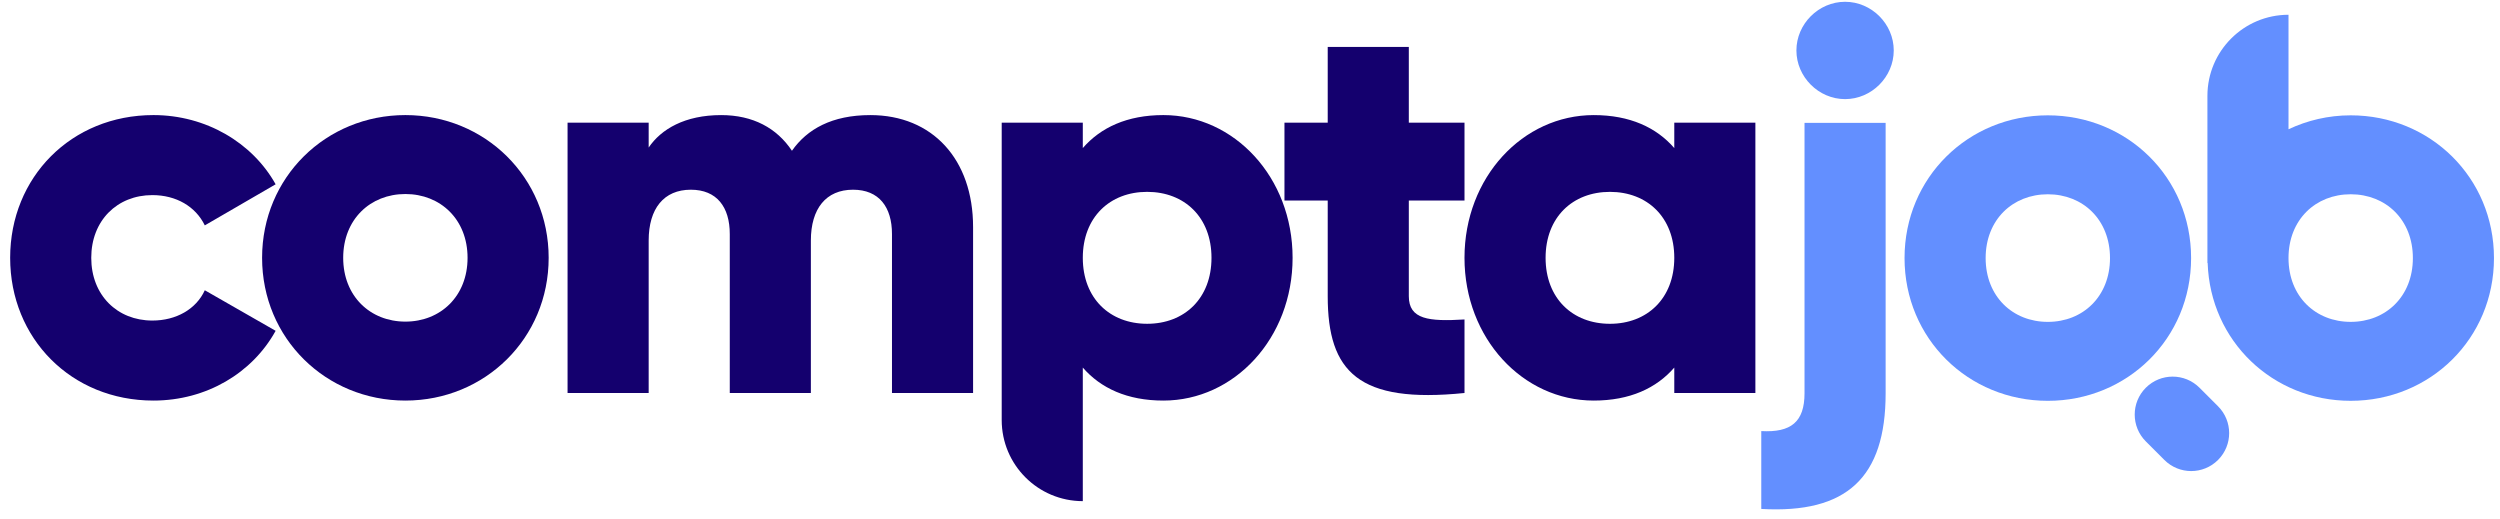 <?xml version="1.0" encoding="UTF-8"?>
<svg width="241px" height="50px" viewBox="0 0 241 50" version="1.1" xmlns="http://www.w3.org/2000/svg" xmlns:xlink="http://www.w3.org/1999/xlink">
    <title>logo-white-grey</title>
    <g id="Page-1" stroke="none" stroke-width="1" fill="none" fill-rule="evenodd">
        <g id="logo-white-grey" fill-rule="nonzero">
            <path d="M0.979,24.854 C0.979,17.088 6.869,11.094 14.792,11.094 C19.847,11.094 24.33,13.752 26.571,17.766 L19.743,21.727 C18.857,19.903 16.981,18.808 14.687,18.808 C11.299,18.808 8.797,21.258 8.797,24.854 C8.797,28.45 11.299,30.901 14.687,30.901 C16.981,30.901 18.909,29.806 19.743,27.981 L26.571,31.891 C24.33,35.956 19.9,38.615 14.792,38.615 C6.869,38.615 0.979,32.62 0.979,24.854" id="Fill-61" fill="#14006E"></path>
            <path d="M25.266,24.854 C25.266,17.088 31.416,11.094 39.079,11.094 C46.741,11.094 52.891,17.088 52.891,24.854 C52.891,32.62 46.741,38.615 39.079,38.615 C31.416,38.615 25.266,32.62 25.266,24.854 M45.073,24.854 C45.073,21.154 42.466,18.704 39.079,18.704 C35.69,18.704 33.084,21.154 33.084,24.854 C33.084,28.555 35.69,31.004 39.079,31.004 C42.466,31.004 45.073,28.555 45.073,24.854" id="Fill-63" fill="#14006E"></path>
            <path d="M93.805,21.884 L93.805,37.885 L85.987,37.885 L85.987,22.561 C85.987,19.955 84.736,18.288 82.234,18.288 C79.628,18.288 78.168,20.112 78.168,23.187 L78.168,37.885 L70.35,37.885 L70.35,22.561 C70.35,19.955 69.099,18.288 66.597,18.288 C63.991,18.288 62.532,20.112 62.532,23.187 L62.532,37.885 L54.713,37.885 L54.713,11.824 L62.532,11.824 L62.532,14.222 C63.731,12.45 66.024,11.095 69.516,11.095 C72.591,11.095 74.885,12.345 76.344,14.534 C77.803,12.45 80.201,11.095 83.902,11.095 C89.896,11.095 93.805,15.368 93.805,21.884" id="Fill-65" fill="#14006E"></path>
            <path d="M124.606,24.854 C124.606,32.62 118.977,38.615 112.149,38.615 C108.657,38.615 106.103,37.415 104.382,35.435 L104.382,48.31 C100.064,48.31 96.564,44.809 96.564,40.491 L96.564,11.823 L104.382,11.823 L104.382,14.273 C106.103,12.293 108.657,11.094 112.149,11.094 C118.977,11.094 124.606,17.088 124.606,24.854 M116.788,24.854 C116.788,20.945 114.182,18.495 110.585,18.495 C106.989,18.495 104.382,20.945 104.382,24.854 C104.382,28.763 106.989,31.213 110.585,31.213 C114.182,31.213 116.788,28.763 116.788,24.854" id="Fill-67" fill="#14006E"></path>
            <path d="M135.81,19.33 L135.81,28.556 C135.81,30.796 137.738,31.005 141.178,30.796 L141.178,37.885 C130.963,38.927 127.992,35.852 127.992,28.556 L127.992,19.33 L123.822,19.33 L123.822,11.824 L127.992,11.824 L127.992,4.527 L135.81,4.527 L135.81,11.824 L141.178,11.824 L141.178,19.33 L135.81,19.33 Z" id="Fill-69" fill="#14006E"></path>
            <path d="M169.219,11.824 L169.219,37.886 L161.401,37.886 L161.401,35.435 C159.68,37.416 157.127,38.615 153.634,38.615 C146.806,38.615 141.177,32.621 141.177,24.855 C141.177,17.089 146.806,11.095 153.634,11.095 C157.127,11.095 159.68,12.293 161.401,14.274 L161.401,11.824 L169.219,11.824 Z M161.401,24.855 C161.401,20.946 158.794,18.496 155.198,18.496 C151.601,18.496 148.995,20.946 148.995,24.855 C148.995,28.764 151.601,31.214 155.198,31.214 C158.794,31.214 161.401,28.764 161.401,24.855 L161.401,24.855 Z" id="Fill-71" fill="#14006E"></path>
            <path d="M173.956,11.847 L181.775,11.847 L181.775,37.908 C181.775,46.04 178.022,49.531 169.787,49.062 L169.787,41.557 C172.653,41.714 173.956,40.671 173.956,37.908 L173.956,11.847 Z M173.174,4.863 C173.174,2.309 175.312,0.172 177.866,0.172 C180.42,0.172 182.557,2.309 182.557,4.863 C182.557,7.417 180.42,9.555 177.866,9.555 C175.312,9.555 173.174,7.417 173.174,4.863 L173.174,4.863 Z" id="Fill-73" fill="#638FFF"></path>
            <path d="M183.598,24.878 C183.598,17.112 189.748,11.118 197.411,11.118 C205.073,11.118 211.222,17.112 211.222,24.878 C211.222,32.644 205.073,38.639 197.411,38.639 C189.748,38.639 183.598,32.644 183.598,24.878 M203.404,24.878 C203.404,21.178 200.798,18.728 197.411,18.728 C194.022,18.728 191.416,21.178 191.416,24.878 C191.416,28.579 194.022,31.029 197.411,31.029 C200.798,31.029 203.404,28.579 203.404,24.878" id="Fill-75" fill="#638FFF"></path>
            <path d="M213.819,44.339 L213.819,44.339 C212.39,45.768 210.074,45.768 208.645,44.339 L206.858,42.552 C205.429,41.123 205.429,38.807 206.858,37.378 C208.287,35.949 210.603,35.949 212.032,37.378 L213.819,39.165 C215.248,40.594 215.248,42.91 213.819,44.339" id="Fill-77" fill="#638FFF"></path>
            <path d="M226.607,11.118 C224.452,11.118 222.425,11.606 220.612,12.461 L220.612,1.423 C216.295,1.423 212.795,4.923 212.795,9.241 L212.795,25.354 L212.818,25.354 C213.066,32.885 219.104,38.638 226.607,38.638 C234.269,38.638 240.419,32.644 240.419,24.878 C240.419,17.112 234.269,11.118 226.607,11.118 M226.607,31.028 C223.218,31.028 220.612,28.579 220.612,24.878 C220.612,21.177 223.218,18.727 226.607,18.727 C229.995,18.727 232.601,21.177 232.601,24.878 C232.601,28.579 229.995,31.028 226.607,31.028" id="Fill-79" fill="#638FFF"></path>
        </g>
    </g>
</svg>
